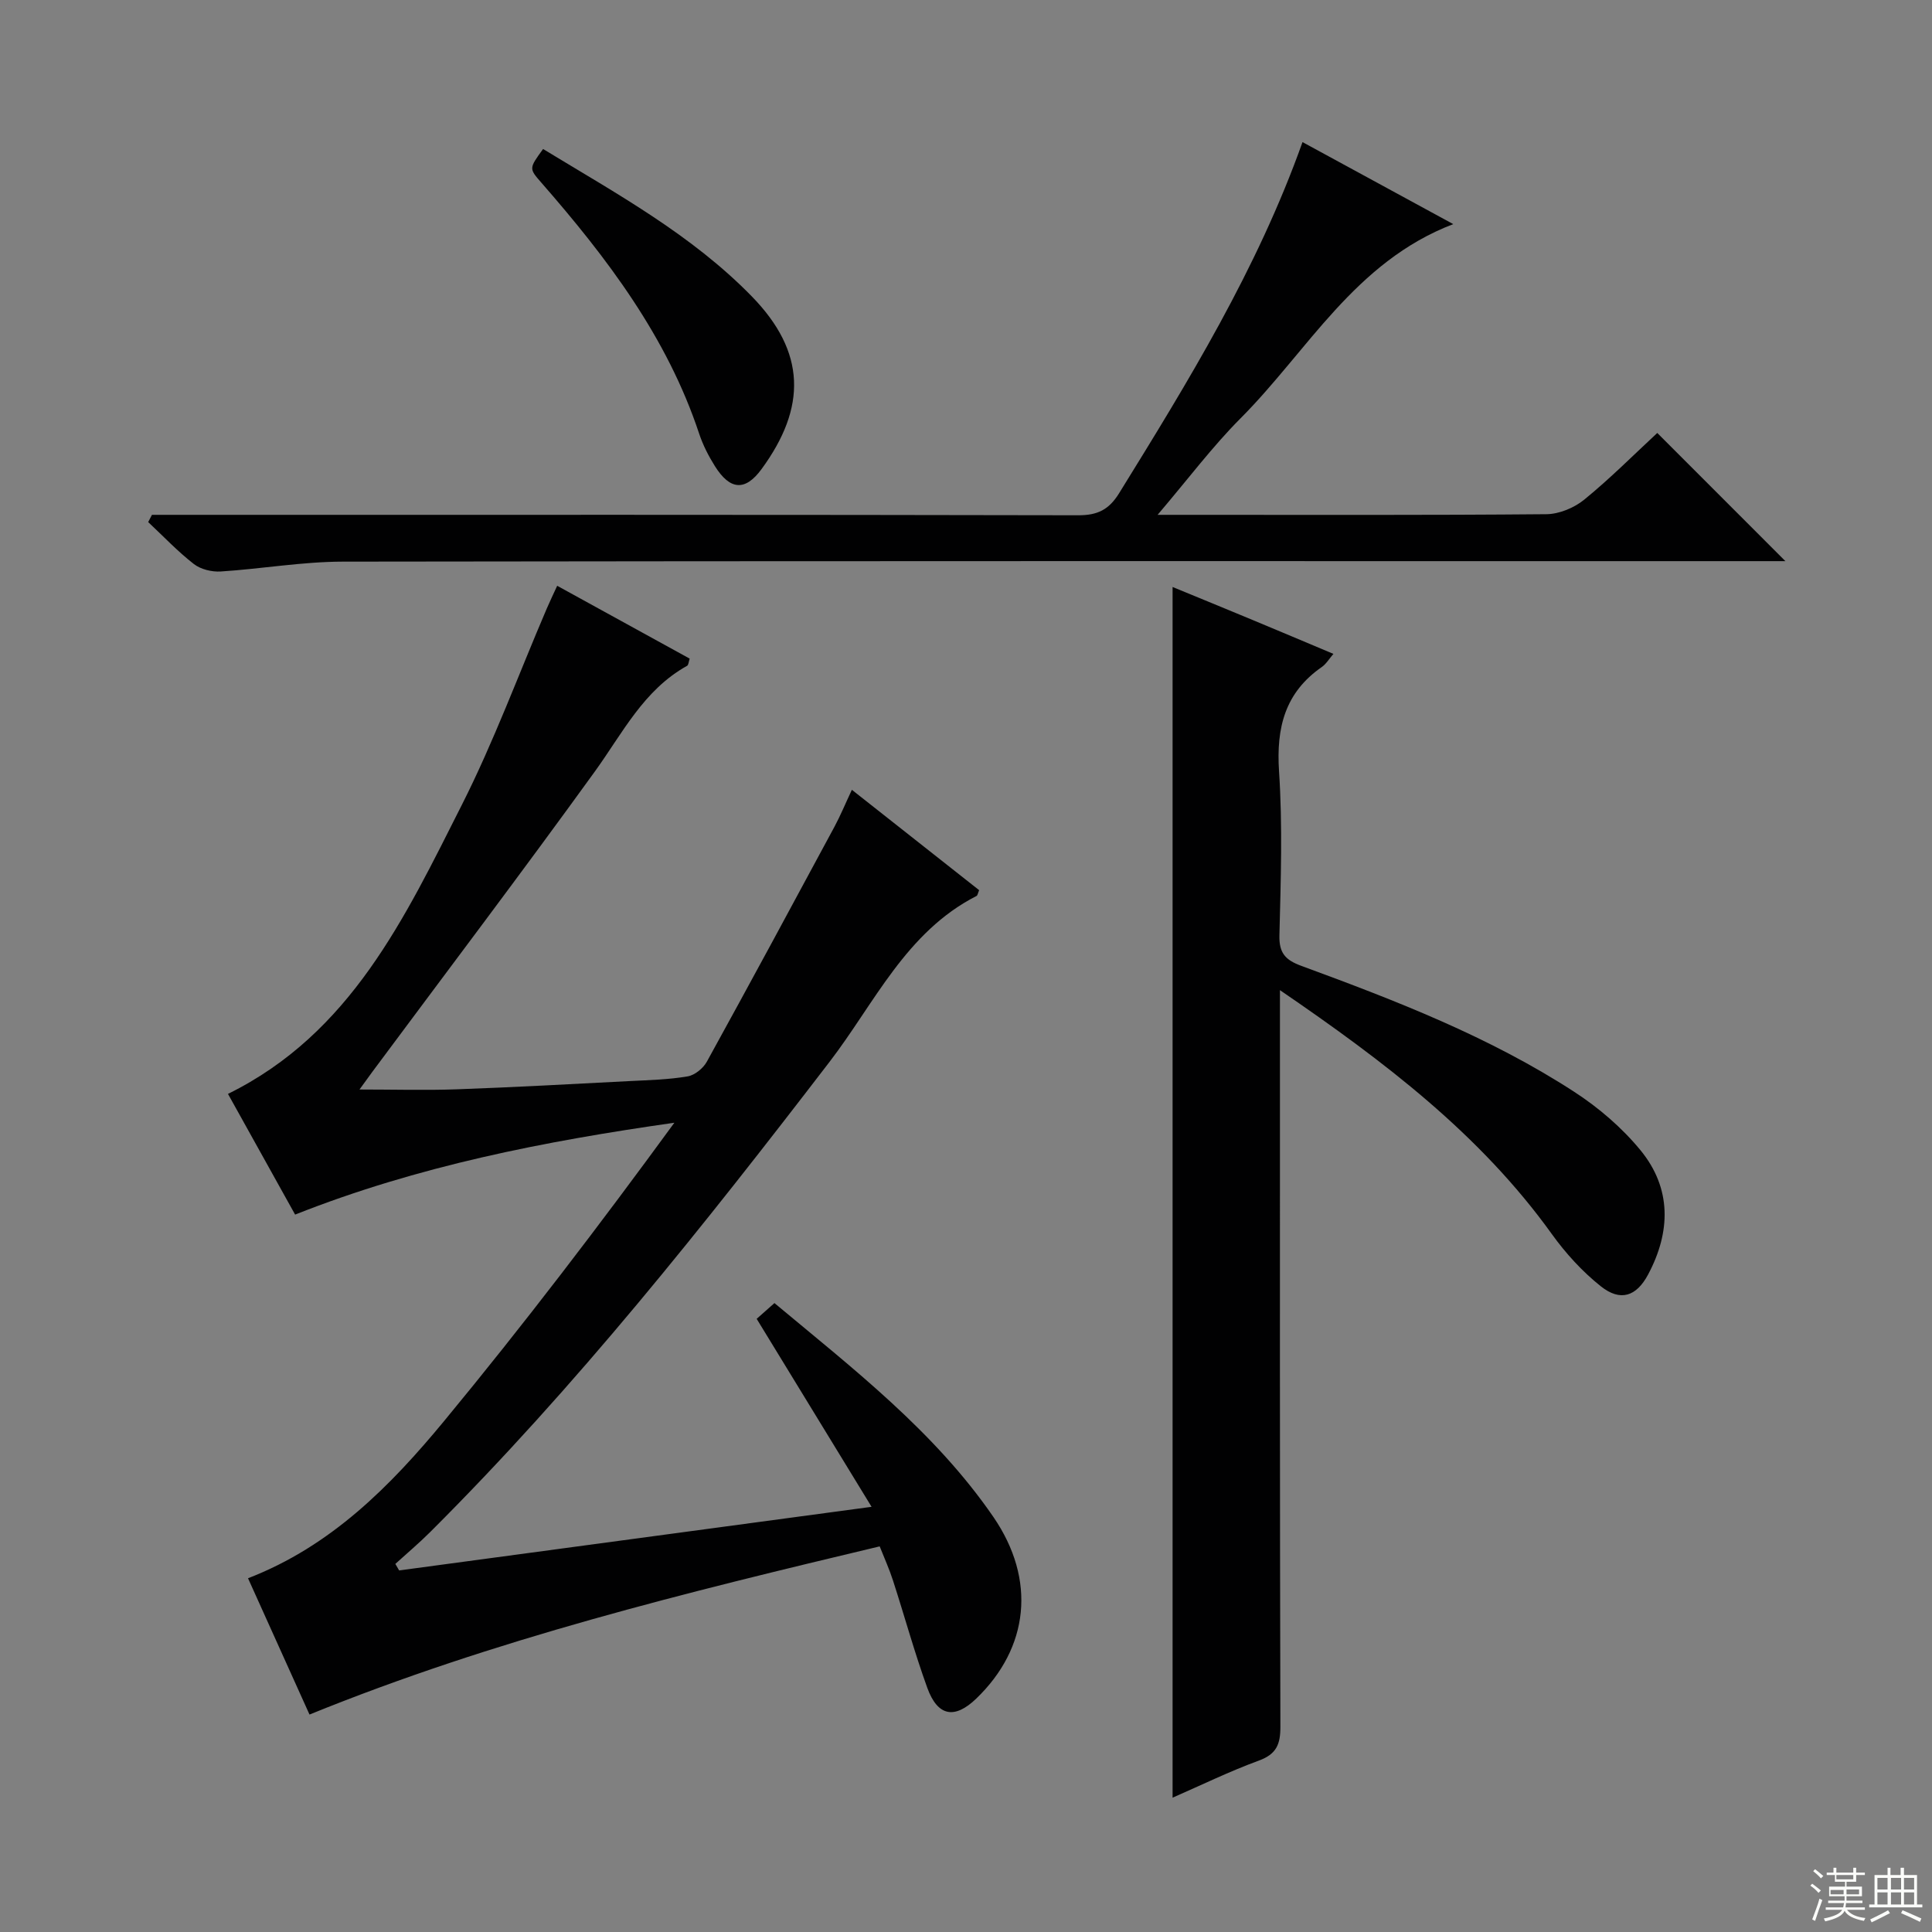 <svg enable-background="new 0 0 400 400" viewBox="0 0 400 400" xmlns="http://www.w3.org/2000/svg"><rect x="0" y="0" width="400" height="400" fill="#808080" stroke="none"/><g fill="#010102"><path d="m182.13 320.16c-40.13 9.56-79.74 19.24-118.05 34.82-4.23-9.38-8.45-18.72-12.73-28.22 17.24-6.66 29.52-19.14 40.64-32.6 16.49-19.97 32.2-40.59 47.63-61.71-26.93 3.84-53.08 8.94-78.52 19.02-4.67-8.39-9.25-16.63-13.9-24.99 25.47-12.54 36.64-36.55 48.4-59.8 6.66-13.17 11.78-27.11 17.61-40.7.64-1.49 1.35-2.96 2.15-4.7 9.32 5.12 18.34 10.08 27.43 15.08-.22.66-.24 1.33-.54 1.49-9.01 5.01-13.37 13.97-19.1 21.89-15.1 20.89-30.66 41.44-46.03 62.13-.78 1.05-1.53 2.11-2.69 3.7 7.1 0 13.63.19 20.15-.04 11.96-.43 23.92-1.09 35.88-1.71 3.98-.2 8-.3 11.92-.97 1.48-.25 3.22-1.68 3.97-3.05 8.9-16.15 17.66-32.38 26.41-48.62 1.25-2.33 2.26-4.78 3.61-7.66 9 7.1 17.71 13.96 26.35 20.78-.27.63-.32 1.09-.54 1.2-14.62 7.46-21.13 22.23-30.42 34.33-25.97 33.84-52.45 67.22-82.72 97.39-2.3 2.29-4.79 4.39-7.19 6.57.26.45.53.9.79 1.35 32.01-4.31 64.02-8.62 97.81-13.17-8.25-13.49-15.81-25.87-23.79-38.92.87-.77 2.19-1.94 3.68-3.26 16.4 13.68 33.2 26.63 45.33 44.28 8.93 13.01 7.36 27.11-3.55 37.61-4.46 4.29-7.97 3.71-10.13-2.22-2.65-7.31-4.71-14.84-7.11-22.25-.74-2.31-1.76-4.55-2.75-7.05z"/><path d="m242.77 372.19c0-83.69 0-166.9 0-250.66 5.33 2.2 10.94 4.48 16.52 6.81 5.52 2.29 11.02 4.62 16.78 7.04-.89 1.03-1.5 2.09-2.41 2.72-7.63 5.3-9.44 12.56-8.85 21.57.75 11.28.36 22.66.08 33.98-.09 3.68 1.24 5.11 4.53 6.32 19.52 7.17 38.95 14.68 56.49 26.07 5.09 3.3 9.92 7.45 13.75 12.12 6.45 7.88 6.27 16.87 1.57 25.7-2.44 4.59-5.76 5.66-9.79 2.46-3.84-3.05-7.28-6.83-10.15-10.82-14.85-20.67-34.64-35.7-56.29-50.5v6.01c0 48.83-.04 97.66.09 146.49.01 3.66-.82 5.67-4.45 7.01-6.04 2.21-11.86 5.05-17.87 7.68z"/><path d="m31.46 106.59h6.4c61.8 0 123.6-.04 185.4.09 3.97.01 6.33-1.16 8.42-4.53 14.33-23.18 28.6-46.37 37.99-72.73 10.36 5.64 20.52 11.17 31.21 16.98-20.37 7.79-30.12 26.25-44.02 40.19-5.83 5.85-10.83 12.53-17.19 20h6.52c24.65 0 49.31.09 73.96-.13 2.66-.02 5.78-1.32 7.87-3.03 5.39-4.4 10.32-9.36 15.1-13.79 8.82 8.82 17.48 17.48 26.53 26.54-1.98 0-3.89 0-5.8 0-97.61 0-195.23-.05-292.84.1-8.43.01-16.86 1.5-25.3 2.04-1.85.12-4.15-.44-5.57-1.54-3.37-2.62-6.33-5.76-9.46-8.69.25-.51.52-1 .78-1.5z"/><path d="m112.44 30.85c15.21 9.25 30.71 17.71 43.19 30.49 11.26 11.53 11.41 22.98 2.05 35.77-3.42 4.67-6.55 4.35-9.66-.59-1.32-2.1-2.48-4.37-3.26-6.71-6.63-20.01-19.04-36.37-32.67-51.98-2.58-2.95-2.59-2.94.35-6.98z"/></g><path d="m374.8 390.4.4-.4c.7.5 1.3 1 1.8 1.4l-.5.5c-.5-.6-1.1-1.1-1.7-1.5zm1 7.3-.6-.3c.5-1.4 1.1-2.8 1.5-4.3.2.1.4.2.6.3-.5 1.3-1 2.8-1.5 4.3zm-.4-10.3.4-.4c.4.3 1 .8 1.7 1.4l-.5.5c-.4-.5-1-1-1.6-1.5zm2.5.3h1.7v-1h.6v1h3.5v-1h.6v1h1.8v.5h-1.8v1.4h-2v1h3.2v2h-3.2v.9h3.3v.5h-3.4c0 .3-.1.6-.1.9h4v.5h-3.7c.7.9 1.9 1.5 3.8 1.7-.1.2-.2.4-.3.6-2.1-.4-3.5-1.1-4-2.1-.4 1-1.8 1.7-4 2.2-.1-.2-.2-.4-.3-.6 2.1-.4 3.4-1 3.8-1.8h-3.4v-.5h3.6c.1-.3.1-.6.2-.9h-3.3v-.5h3.4c0-.3 0-.6 0-.9h-3.2v-2h3.3v-1h-2.1v-1.4h-1.7v-.5zm1.1 3.5v1h2.7c0-.3 0-.4 0-.4 0-.1 0-.2 0-.2 0-.1 0-.2 0-.3h-2.7zm1.2-3v.9h3.5v-.9zm4.7 3h-2.6v.6.4h2.6z" fill="#fbfcfa"/><path d="m393.6 386.7h.6v1.5h2.7v6.1h1.1v.6h-11v-.6h1.1v-6.1h2.7v-1.5h.6v1.5h2.1v-1.5zm-2.7 8.8.4.6c-1.2.6-2.5 1.3-3.8 1.9-.1-.2-.2-.4-.3-.6 1.2-.6 2.5-1.2 3.7-1.9zm-2.2-6.7v2.4h2.1v-2.4zm0 3v2.5h2.1v-2.5zm2.8-3v2.4h2.1v-2.4zm0 3v2.5h2.1v-2.5zm6 6.1c-1.4-.7-2.7-1.3-3.9-1.8l.3-.6c1.5.6 2.7 1.2 3.9 1.7zm-1.2-9.1h-2.1v2.4h2.1zm-2.1 3v2.5h2.1v-2.5z" fill="#fbfcfa"/></svg>